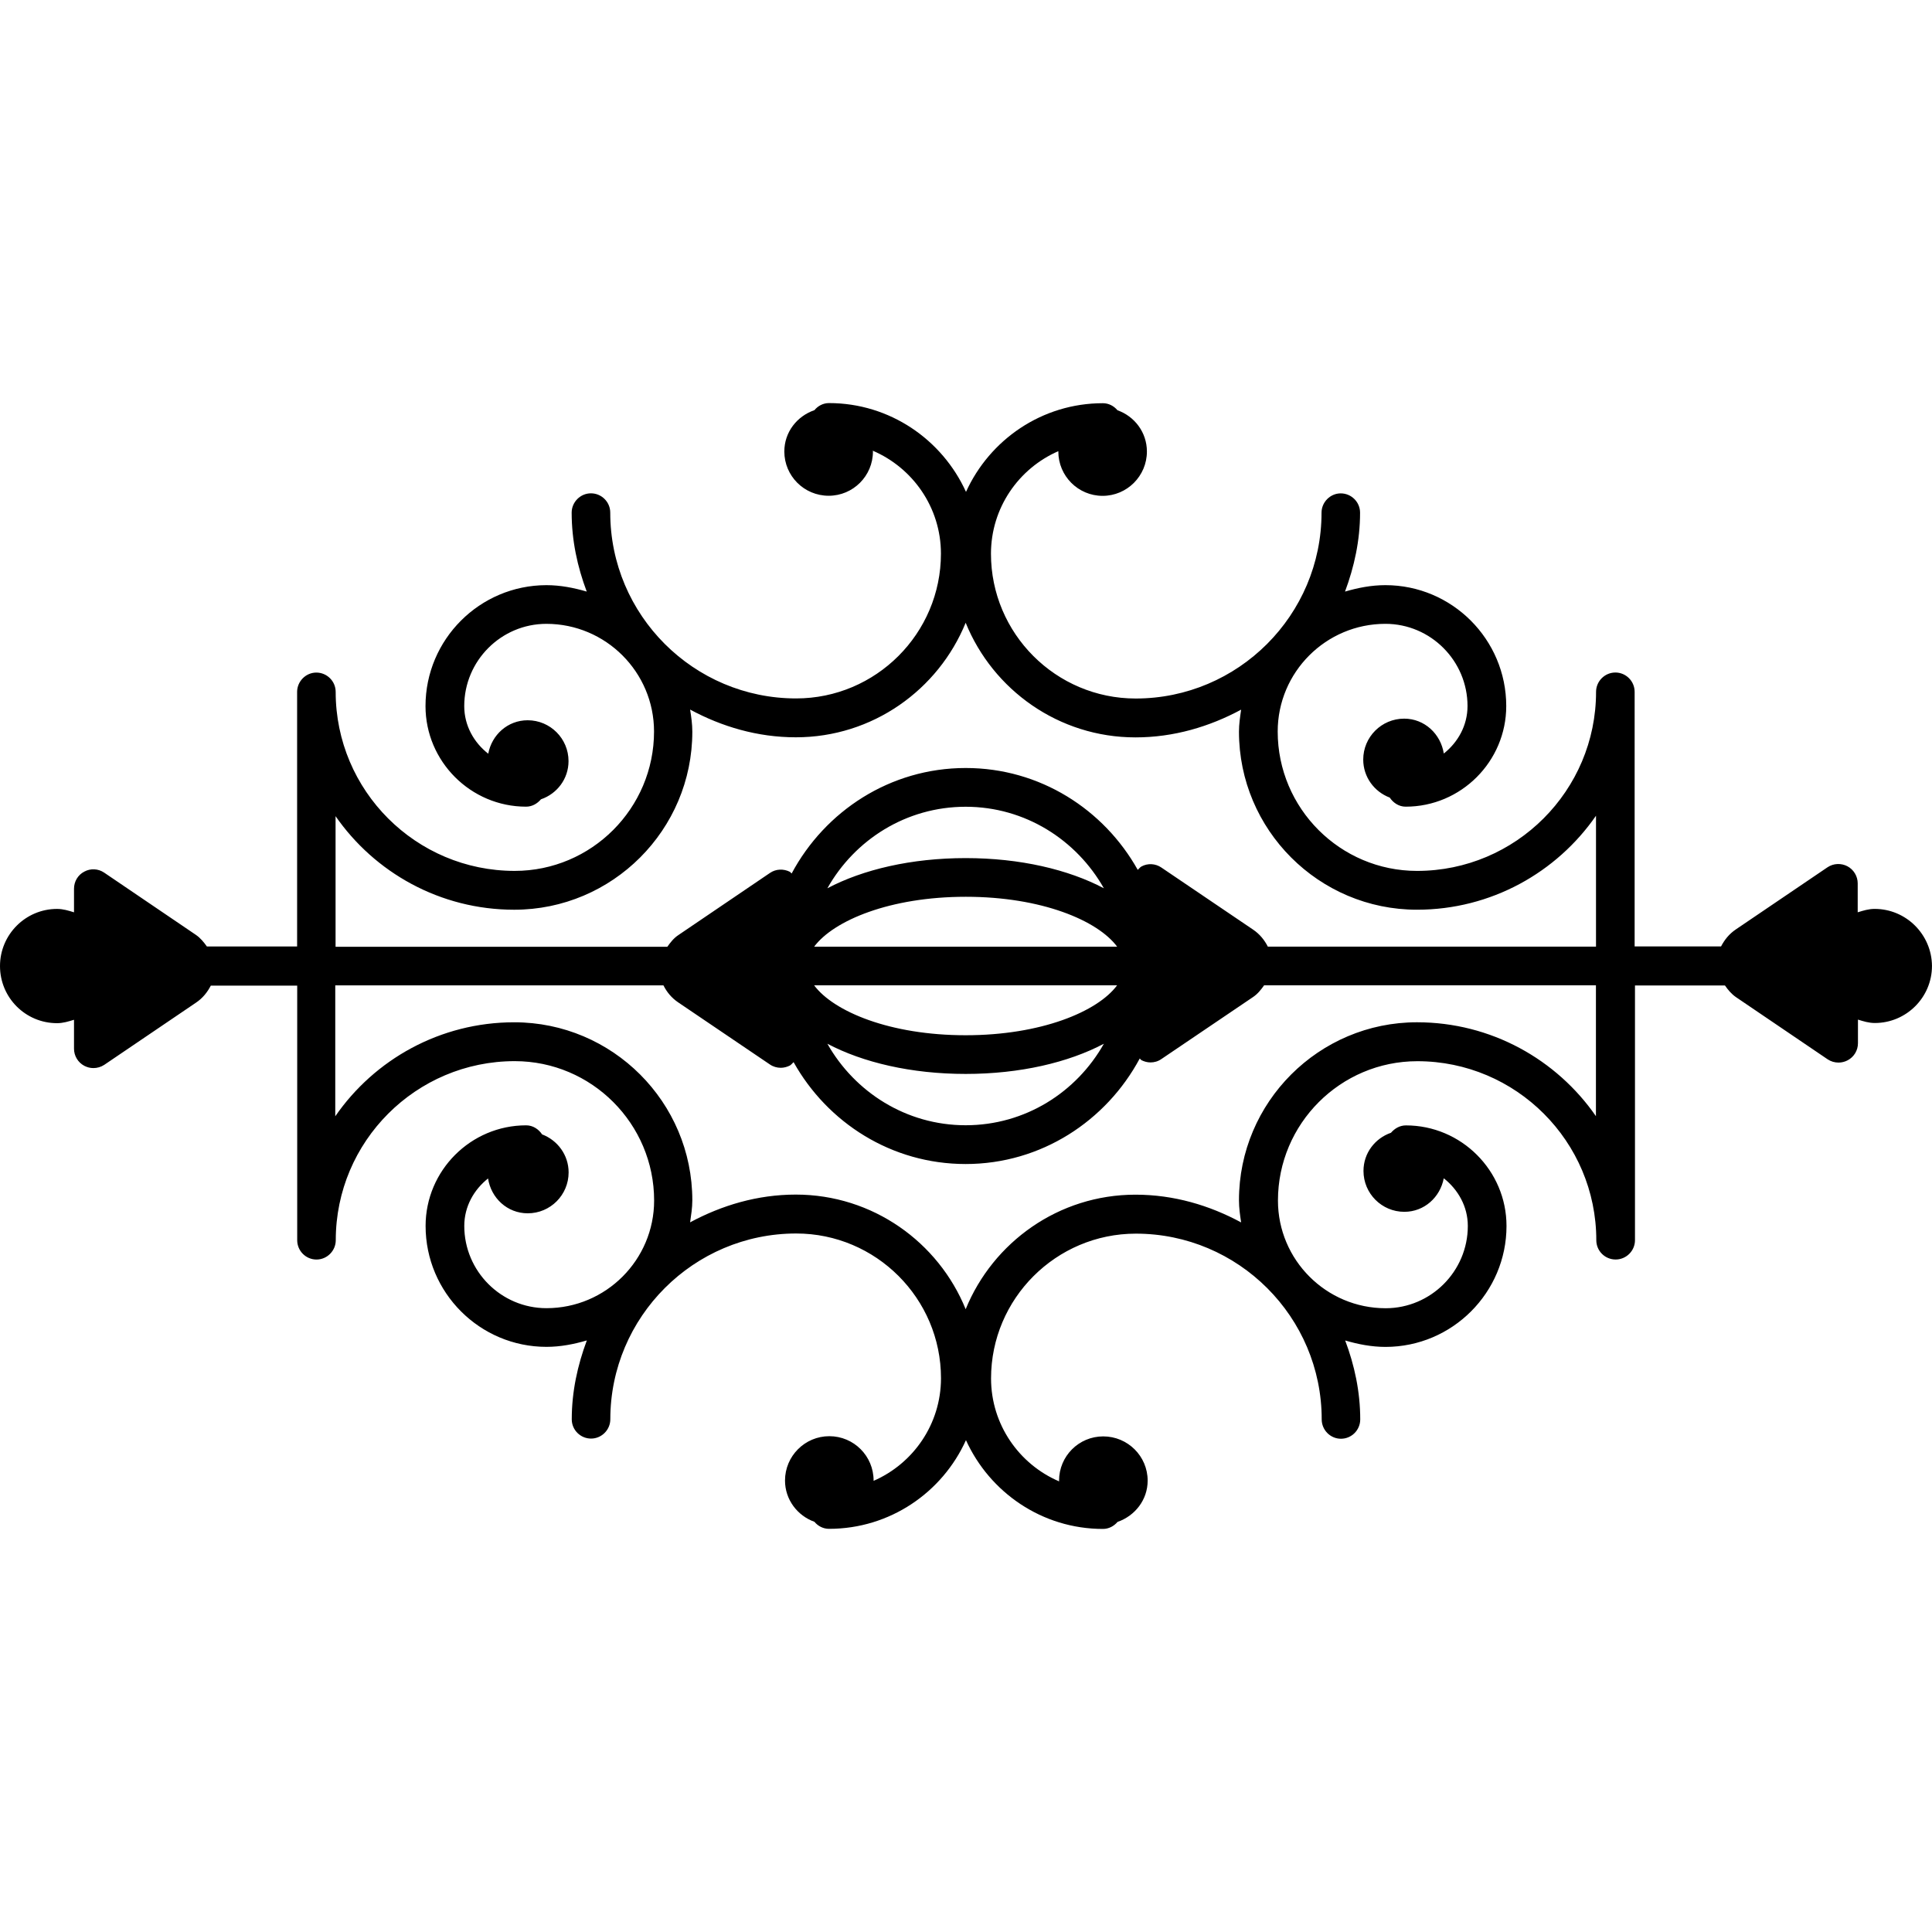 <?xml version="1.0" encoding="iso-8859-1"?>
<!-- Uploaded to: SVG Repo, www.svgrepo.com, Generator: SVG Repo Mixer Tools -->
<!DOCTYPE svg PUBLIC "-//W3C//DTD SVG 1.1//EN" "http://www.w3.org/Graphics/SVG/1.1/DTD/svg11.dtd">
<svg fill="#000000" version="1.1" id="Capa_1" xmlns="http://www.w3.org/2000/svg" xmlns:xlink="http://www.w3.org/1999/xlink" 
	 width="800px" height="800px" viewBox="0 0 215.99 215.99"
	 xml:space="preserve">
<g>
	<path d="M209.577,101.611c-0.675,0-1.271,0.19-1.893,0.38v-3.235c0-0.793-0.443-1.534-1.149-1.911
		c-0.702-0.367-1.562-0.335-2.226,0.113l-10.246,6.945c-0.76,0.511-1.276,1.176-1.656,1.904h-9.661V77.346
		c0-1.199-0.976-2.162-2.151-2.162c-1.191,0-2.162,0.979-2.162,2.162c0,11.037-8.97,20.018-20.013,20.018
		c-8.591,0-15.578-6.99-15.578-15.585c0-6.637,5.396-12.037,12.04-12.037c5.062,0,9.181,4.138,9.181,9.192
		c0,2.175-1.07,4.05-2.652,5.308c-0.338-2.176-2.142-3.9-4.43-3.9c-2.531,0-4.577,2.052-4.577,4.575c0,1.948,1.233,3.597,2.963,4.25
		c0.391,0.583,1.019,1.016,1.783,1.016c6.19,0,11.242-5.055,11.242-11.249c0-7.454-6.064-13.516-13.51-13.516
		c-1.572,0-3.064,0.296-4.515,0.718c1.028-2.756,1.683-5.719,1.683-8.817c0-1.205-0.986-2.162-2.162-2.162s-2.146,0.983-2.146,2.162
		c0,11.451-9.329,20.772-20.777,20.772c-8.923,0-16.179-7.261-16.179-16.184c0-5.123,3.096-9.54,7.535-11.47
		c0,0.016-0.005,0.026-0.005,0.04c0,2.732,2.215,4.957,4.952,4.957c2.731,0,4.951-2.225,4.951-4.957c0-2.138-1.382-3.937-3.29-4.612
		c-0.391-0.469-0.971-0.788-1.63-0.788c-6.808,0-12.656,4.082-15.304,9.914c-2.652-5.833-8.506-9.928-15.319-9.928
		c-0.659,0-1.236,0.319-1.627,0.791c-1.943,0.67-3.364,2.45-3.364,4.623c0,2.732,2.215,4.947,4.96,4.947
		c2.731,0,4.946-2.215,4.946-4.947c0-0.04-0.023-0.066-0.023-0.092c4.472,1.912,7.625,6.349,7.625,11.512
		c0,8.923-7.27,16.185-16.189,16.185c-11.454,0-20.78-9.321-20.78-20.77c0-1.197-0.976-2.16-2.16-2.16
		c-1.181,0-2.154,0.978-2.154,2.16c0,3.106,0.644,6.059,1.685,8.825c-1.448-0.422-2.943-0.718-4.514-0.718
		c-7.457,0.011-13.511,6.075-13.511,13.521c0,6.188,5.055,11.243,11.243,11.243c0.675,0,1.247-0.335,1.664-0.823
		c1.779-0.608,3.082-2.268,3.082-4.271c0-2.521-2.046-4.566-4.569-4.566c-2.233,0-4.016,1.635-4.406,3.741
		c-1.603-1.252-2.684-3.143-2.684-5.323c0-5.065,4.121-9.197,9.181-9.197c6.637,0,12.037,5.395,12.037,12.037
		c0,8.585-6.987,15.583-15.578,15.583c-11.045,0-20.013-8.973-20.013-20.01c0-1.205-0.983-2.162-2.162-2.162
		c-1.176,0-2.149,0.984-2.149,2.162v28.46H23.129c-0.346-0.484-0.72-0.954-1.242-1.308l-10.238-6.947
		c-0.664-0.454-1.529-0.496-2.225-0.114c-0.714,0.367-1.15,1.107-1.15,1.912v2.637c-0.606-0.189-1.226-0.38-1.891-0.38
		C2.869,101.611,0,104.473,0,108c0,3.528,2.845,6.387,6.383,6.387c0.665,0,1.269-0.19,1.891-0.38v3.232
		c0,0.797,0.436,1.535,1.15,1.914c0.33,0.169,0.665,0.254,1.015,0.254c0.422,0,0.841-0.116,1.221-0.364l10.244-6.945
		c0.767-0.512,1.279-1.176,1.664-1.909h9.658v28.461c0,1.197,0.973,2.162,2.157,2.162c1.181,0,2.154-0.976,2.154-2.162
		c0-11.037,8.967-20.018,20.013-20.018c8.59,0,15.578,6.998,15.578,15.583c0,6.634-5.395,12.034-12.037,12.034
		c-5.065,0-9.187-4.135-9.187-9.192c0-2.178,1.076-4.05,2.658-5.31c0.334,2.178,2.138,3.896,4.438,3.896
		c2.523,0,4.569-2.046,4.569-4.572c0-1.945-1.237-3.596-2.964-4.25c-0.39-0.58-1.021-1.013-1.782-1.013
		c-6.194,0-11.243,5.052-11.243,11.248c0,7.462,6.064,13.517,13.511,13.517c1.571,0,3.066-0.296,4.514-0.718
		c-1.031,2.764-1.685,5.717-1.685,8.817c0,1.202,0.983,2.156,2.159,2.156c1.179,0,2.152-0.975,2.152-2.156
		c0-11.443,9.329-20.772,20.783-20.772c8.917,0,16.185,7.262,16.185,16.179c0,5.132-3.104,9.545-7.539,11.476
		c0-0.011,0.005-0.026,0.005-0.037c0-2.731-2.202-4.957-4.952-4.957c-2.731,0-4.952,2.226-4.952,4.957
		c0,2.142,1.395,3.935,3.288,4.614c0.391,0.47,0.973,0.786,1.632,0.786c6.819,0,12.675-4.082,15.309-9.914
		c2.652,5.832,8.501,9.925,15.313,9.925c0.659,0,1.234-0.316,1.635-0.786c1.936-0.67,3.365-2.458,3.365-4.614
		c0-2.731-2.226-4.946-4.968-4.946c-2.731,0-4.937,2.215-4.937,4.946c0,0.031,0.011,0.058,0.011,0.084
		c-4.472-1.908-7.614-6.349-7.614-11.512c0-8.923,7.271-16.184,16.189-16.184c11.453,0,20.777,9.312,20.777,20.767
		c0,1.191,0.97,2.162,2.151,2.162c1.191,0,2.156-0.971,2.156-2.162c0-3.111-0.643-6.064-1.682-8.823
		c1.45,0.422,2.942,0.718,4.524,0.718c7.446-0.011,13.511-6.075,13.511-13.521c0-6.196-5.062-11.243-11.243-11.243
		c-0.675,0-1.255,0.333-1.672,0.823c-1.782,0.617-3.074,2.268-3.074,4.267c0,2.525,2.046,4.571,4.566,4.571
		c2.236,0,4.008-1.635,4.409-3.749c1.593,1.26,2.689,3.143,2.689,5.331c0,5.068-4.135,9.197-9.187,9.197
		c-6.64,0-12.039-5.395-12.039-12.039c0-8.585,6.987-15.578,15.583-15.578c11.032,0,20.007,8.976,20.007,20.013
		c0,1.197,0.971,2.157,2.162,2.157c1.187,0,2.162-0.971,2.162-2.157v-28.481h10.057c0.332,0.479,0.723,0.954,1.239,1.308
		l10.246,6.95c0.364,0.243,0.786,0.364,1.219,0.364c0.343,0,0.706-0.09,1.013-0.254c0.712-0.374,1.154-1.107,1.154-1.914v-2.637
		c0.602,0.19,1.219,0.38,1.883,0.38c3.518,0,6.392-2.858,6.392-6.381C215.958,104.473,213.1,101.611,209.577,101.611z
		 M37.481,91.196c4.385,6.35,11.729,10.508,20.008,10.508c10.979,0,19.91-8.926,19.91-19.91c0-0.836-0.119-1.669-0.248-2.468
		c3.536,1.911,7.533,3.101,11.821,3.101c8.585,0,15.923-5.308,18.986-12.804c3.049,7.501,10.399,12.814,18.984,12.814
		c4.293,0,8.279-1.2,11.812-3.101c-0.115,0.799-0.242,1.621-0.242,2.457c0,10.979,8.923,19.91,19.902,19.91
		c8.284,0,15.619-4.164,20.013-10.508v14.637H141.74c-0.369-0.728-0.896-1.397-1.656-1.909l-10.251-6.939
		c-0.665-0.454-1.529-0.496-2.226-0.113c-0.169,0.097-0.27,0.253-0.411,0.377c-3.787-6.761-10.938-11.388-19.232-11.388
		c-8.451,0-15.726,4.817-19.462,11.794c-0.076-0.053-0.113-0.134-0.189-0.185c-0.707-0.361-1.562-0.334-2.221,0.114l-10.249,6.953
		c-0.536,0.353-0.896,0.833-1.237,1.308H37.515V91.202h-0.034V91.196z M124.891,105.833h-2.479H93.5h-2.479
		c2.184-2.93,8.49-5.577,16.952-5.577C116.438,100.256,122.713,102.903,124.891,105.833z M91.017,110.157h2.479h28.911h2.479
		c-2.172,2.932-8.479,5.579-16.933,5.579C99.494,115.736,93.206,113.089,91.017,110.157z M107.958,95.932
		c-6.08,0-11.498,1.279-15.461,3.375c3.056-5.424,8.809-9.115,15.461-9.115c6.655,0,12.398,3.715,15.451,9.115
		C119.449,97.211,114.039,95.932,107.958,95.932z M107.958,120.061c6.081,0,11.491-1.281,15.451-3.375
		c-3.053,5.421-8.796,9.112-15.451,9.112c-6.652,0-12.405-3.712-15.461-9.112C96.459,118.779,101.877,120.061,107.958,120.061z
		 M178.427,124.796c-4.394-6.349-11.729-10.51-20.013-10.51c-10.969,0-19.902,8.928-19.902,19.907c0,0.839,0.121,1.672,0.242,2.468
		c-3.533-1.908-7.52-3.101-11.812-3.101c-8.585,0-15.926,5.311-18.984,12.804c-3.045-7.498-10.401-12.814-18.986-12.814
		c-4.304,0-8.285,1.203-11.821,3.102c0.114-0.797,0.248-1.619,0.248-2.458c0-10.979-8.925-19.907-19.91-19.907
		c-8.279,0-15.628,4.161-20.008,10.51v-14.639h36.688c0.364,0.728,0.896,1.397,1.658,1.909l10.249,6.939
		c0.361,0.248,0.789,0.369,1.216,0.369c0.34,0,0.701-0.095,1.015-0.253c0.167-0.101,0.27-0.253,0.412-0.38
		c3.784,6.761,10.935,11.391,19.235,11.391c8.442,0,15.72-4.819,19.464-11.797c0.074,0.053,0.111,0.132,0.185,0.185
		c0.322,0.158,0.665,0.254,1.019,0.254c0.411,0,0.844-0.116,1.213-0.375l10.251-6.935c0.533-0.358,0.896-0.833,1.234-1.308h37.099
		v14.639H178.427z"/>
</g>
</svg>